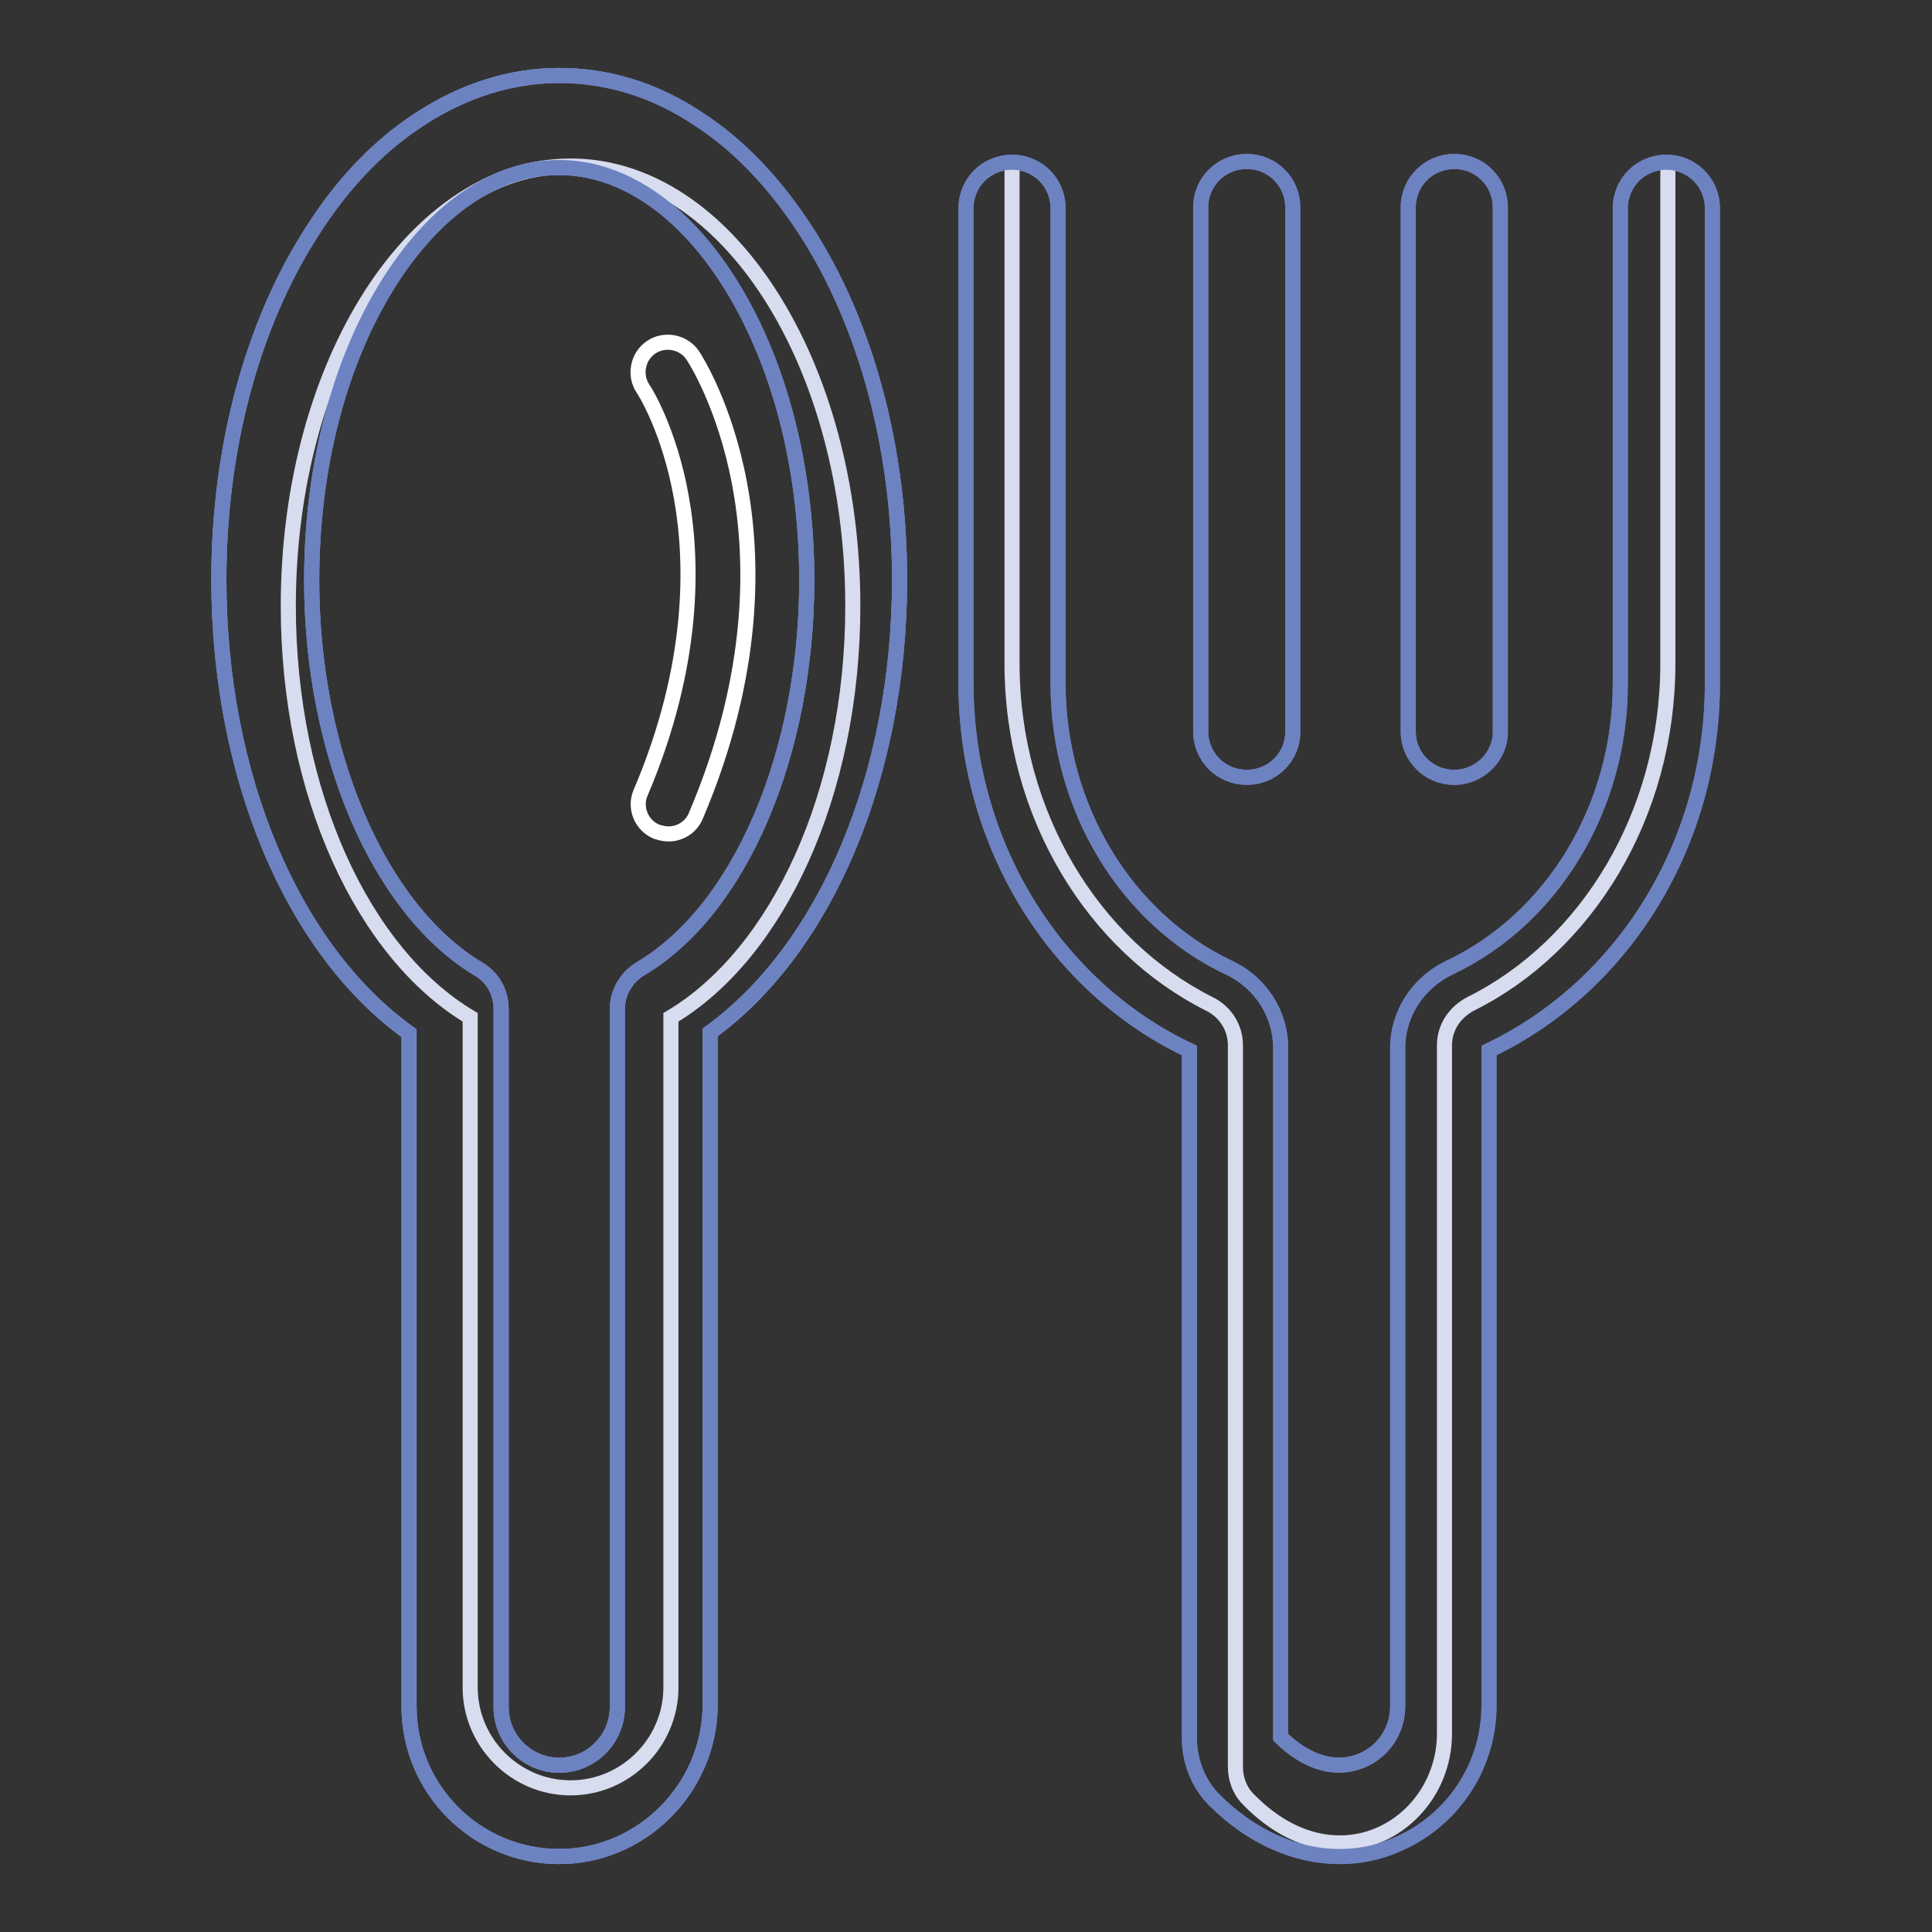 <?xml version="1.0" encoding="utf-8"?>
<!-- Svg Vector Icons : http://www.onlinewebfonts.com/icon -->
<!DOCTYPE svg PUBLIC "-//W3C//DTD SVG 1.1//EN" "http://www.w3.org/Graphics/SVG/1.1/DTD/svg11.dtd">
<svg version="1.1" xmlns="http://www.w3.org/2000/svg" xmlns:xlink="http://www.w3.org/1999/xlink" x="0px" y="0px" viewBox="0 0 256 256" enable-background="new 0 0 256 256" xml:space="preserve">
<rect x="0" y="0" width="256" height="256" fill="#333333" stroke="none"/>
<g> <path stroke-width="2" fill-opacity="0" stroke="#6d82c0"  d="M74.1,246c-11,0-19.9-8.9-19.9-19.9v-89.2C38.7,125.8,29,102.7,29,76.8c0-17.4,4.4-33.8,12.4-46.2 c4-6.3,8.8-11.3,14.2-14.8c5.8-3.8,12.1-5.8,18.5-5.8s12.7,1.9,18.5,5.8c5.4,3.5,10.1,8.5,14.2,14.8c8,12.4,12.4,28.9,12.4,46.2 c0,25.9-9.8,48.9-25.1,60v89.2C94,237,85,246,74.1,246L74.1,246z M74.1,22.2c-8.3,0-16.2,5.3-22.4,15 c-6.7,10.5-10.4,24.6-10.4,39.7c0,22.9,8.9,43.6,22.1,51.5c1.9,1.1,3,3.1,3,5.3v92.5c0,4.3,3.5,7.7,7.7,7.7c4.3,0,7.7-3.5,7.7-7.7 v-92.5c0-2.1,1.1-4.1,3-5.3c13.3-7.8,22.1-28.6,22.1-51.5c0-15.1-3.7-29.2-10.4-39.7C90.3,27.5,82.3,22.2,74.1,22.2z"/> <path stroke-width="2" fill-opacity="0" stroke="#6d82c0"  d="M74.1,246c-11,0-19.9-8.9-19.9-19.9v-89.2C38.7,125.8,29,102.7,29,76.8c0-17.4,4.4-33.8,12.4-46.2 c4-6.3,8.8-11.3,14.2-14.8c5.8-3.8,12.1-5.8,18.5-5.8s12.7,1.9,18.5,5.8c5.4,3.5,10.1,8.5,14.2,14.8c8,12.4,12.4,28.9,12.4,46.2 c0,25.9-9.8,48.9-25.1,60v89.2C94,237,85,246,74.1,246L74.1,246z M74.1,22.2c-8.3,0-16.2,5.3-22.4,15 c-6.7,10.5-10.4,24.6-10.4,39.7c0,22.9,8.9,43.6,22.1,51.5c1.9,1.1,3,3.1,3,5.3v92.5c0,4.3,3.5,7.7,7.7,7.7c4.3,0,7.7-3.5,7.7-7.7 v-92.5c0-2.1,1.1-4.1,3-5.3c13.3-7.8,22.1-28.6,22.1-51.5c0-15.1-3.7-29.2-10.4-39.7C90.3,27.5,82.3,22.2,74.1,22.2z M177.5,246 c-5.8,0-11.7-2.6-16.6-7.5c-2.1-2.1-3.3-5.1-3.3-8.2v-91.1c-18-8.5-29.6-27.6-29.6-48.6v-63c0-3.4,2.7-6.1,6.1-6.1s6.1,2.7,6.1,6.1 v63c0,16.3,8.9,31.1,22.6,37.6c4.3,2,6.9,6.2,6.9,10.7v91.3c3.5,3.4,7.3,4.5,10.7,3.1c2.9-1.2,4.8-4,4.8-7.2v-87.2 c0-4.6,2.7-8.7,6.9-10.7c13.7-6.5,22.6-21.3,22.6-37.6v-63c0-3.4,2.7-6.1,6.1-6.1s6.1,2.7,6.1,6.1v63c0,21-11.6,40-29.6,48.6V226 c0,8.1-4.9,15.4-12.4,18.5C182.6,245.5,180.1,246,177.5,246L177.5,246z"/> <path stroke-width="2" fill-opacity="0" stroke="#6d82c0"  d="M165.2,103c-3.4,0-6.1-2.7-6.1-6.1V27.5c0-3.4,2.7-6.1,6.1-6.1s6.1,2.7,6.1,6.1v69.5 C171.3,100.3,168.6,103,165.2,103z M192.7,103c-3.4,0-6.1-2.7-6.1-6.1V27.5c0-3.4,2.7-6.1,6.1-6.1c3.4,0,6.1,2.7,6.1,6.1v69.5 C198.8,100.3,196,103,192.7,103z"/> <path stroke-width="2" fill-opacity="0" stroke="#d7dcef"  d="M113,80.3C113,48.1,96.3,22,75.6,22C55,22,38.2,48.1,38.2,80.3c0,24.9,10,46.1,24.1,54.5v88.8 c0,7.3,6,13.3,13.3,13.3c7.3,0,13.3-6,13.3-13.3v-88.8C103,126.4,113,105.2,113,80.3z"/> <path stroke-width="2" fill-opacity="0" stroke="#6d82c0"  d="M74.1,246c-11,0-19.9-8.9-19.9-19.9v-89.2C38.7,125.8,29,102.7,29,76.8c0-17.4,4.4-33.8,12.4-46.2 c4-6.3,8.8-11.3,14.2-14.8c5.8-3.8,12.1-5.8,18.5-5.8s12.7,1.9,18.5,5.8c5.4,3.5,10.1,8.5,14.2,14.8c8,12.4,12.4,28.9,12.4,46.2 c0,25.9-9.8,48.9-25.1,60v89.2C94,237,85,246,74.1,246L74.1,246z M74.1,22.2c-8.3,0-16.2,5.3-22.4,15 c-6.7,10.5-10.4,24.6-10.4,39.7c0,22.9,8.9,43.6,22.1,51.5c1.9,1.1,3,3.1,3,5.3v92.5c0,4.3,3.5,7.7,7.7,7.7c4.3,0,7.7-3.5,7.7-7.7 v-92.5c0-2.1,1.1-4.1,3-5.3c13.3-7.8,22.1-28.6,22.1-51.5c0-15.1-3.7-29.2-10.4-39.7C90.3,27.5,82.3,22.2,74.1,22.2z"/> <path stroke-width="2" fill-opacity="0" stroke="#d7dcef"  d="M134.1,22v65.9c0,20.1,10.8,37.4,26.1,45.1c2.1,1,3.5,3.1,3.5,5.5v95.6c0,1.5,0.5,3,1.5,4.1 c11.8,12.4,26.2,3.6,26.2-8.5v-91.2c0-2.4,1.4-4.4,3.5-5.5c15.3-7.6,26.1-25,26.1-45.1V22"/> <path stroke-width="2" fill-opacity="0" stroke="#6d82c0"  d="M177.5,246c-5.8,0-11.7-2.6-16.6-7.5c-2.1-2.1-3.3-5.1-3.3-8.2v-91.1c-18-8.5-29.6-27.6-29.6-48.6v-63 c0-3.4,2.7-6.1,6.1-6.1s6.1,2.7,6.1,6.1v63c0,16.3,8.9,31.1,22.6,37.6c4.3,2,6.9,6.2,6.9,10.7v91.3c3.5,3.4,7.3,4.5,10.7,3.1 c2.9-1.2,4.8-4,4.8-7.2v-87.2c0-4.6,2.7-8.7,6.9-10.7c13.7-6.5,22.6-21.3,22.6-37.6v-63c0-3.4,2.7-6.1,6.1-6.1s6.1,2.7,6.1,6.1v63 c0,21-11.6,40-29.6,48.6V226c0,8.1-4.9,15.4-12.4,18.5C182.6,245.5,180.1,246,177.5,246L177.5,246z"/> <path stroke-width="2" fill-opacity="0" stroke="#6d82c0"  d="M165.2,103c-3.4,0-6.1-2.7-6.1-6.1V27.5c0-3.4,2.7-6.1,6.1-6.1s6.1,2.7,6.1,6.1v69.5 C171.3,100.3,168.6,103,165.2,103z M192.7,103c-3.4,0-6.1-2.7-6.1-6.1V27.5c0-3.4,2.7-6.1,6.1-6.1c3.4,0,6.1,2.7,6.1,6.1v69.5 C198.8,100.3,196,103,192.7,103z"/> <path stroke-width="2" fill-opacity="0" stroke="#ffffff"  d="M88.6,110.5c-0.5,0-1-0.1-1.6-0.3c-2-0.8-3-3.2-2.1-5.2c7.2-16.9,6.9-30.6,5.4-39c-1.6-9.1-5-14.4-5.1-14.5 c-1.2-1.8-0.7-4.3,1.1-5.5c1.8-1.2,4.3-0.7,5.5,1.1c0.2,0.3,4.2,6.4,6.2,17c1.8,9.6,2.3,25-5.8,44 C91.6,109.6,90.1,110.5,88.6,110.5L88.6,110.5z"/></g>
</svg>